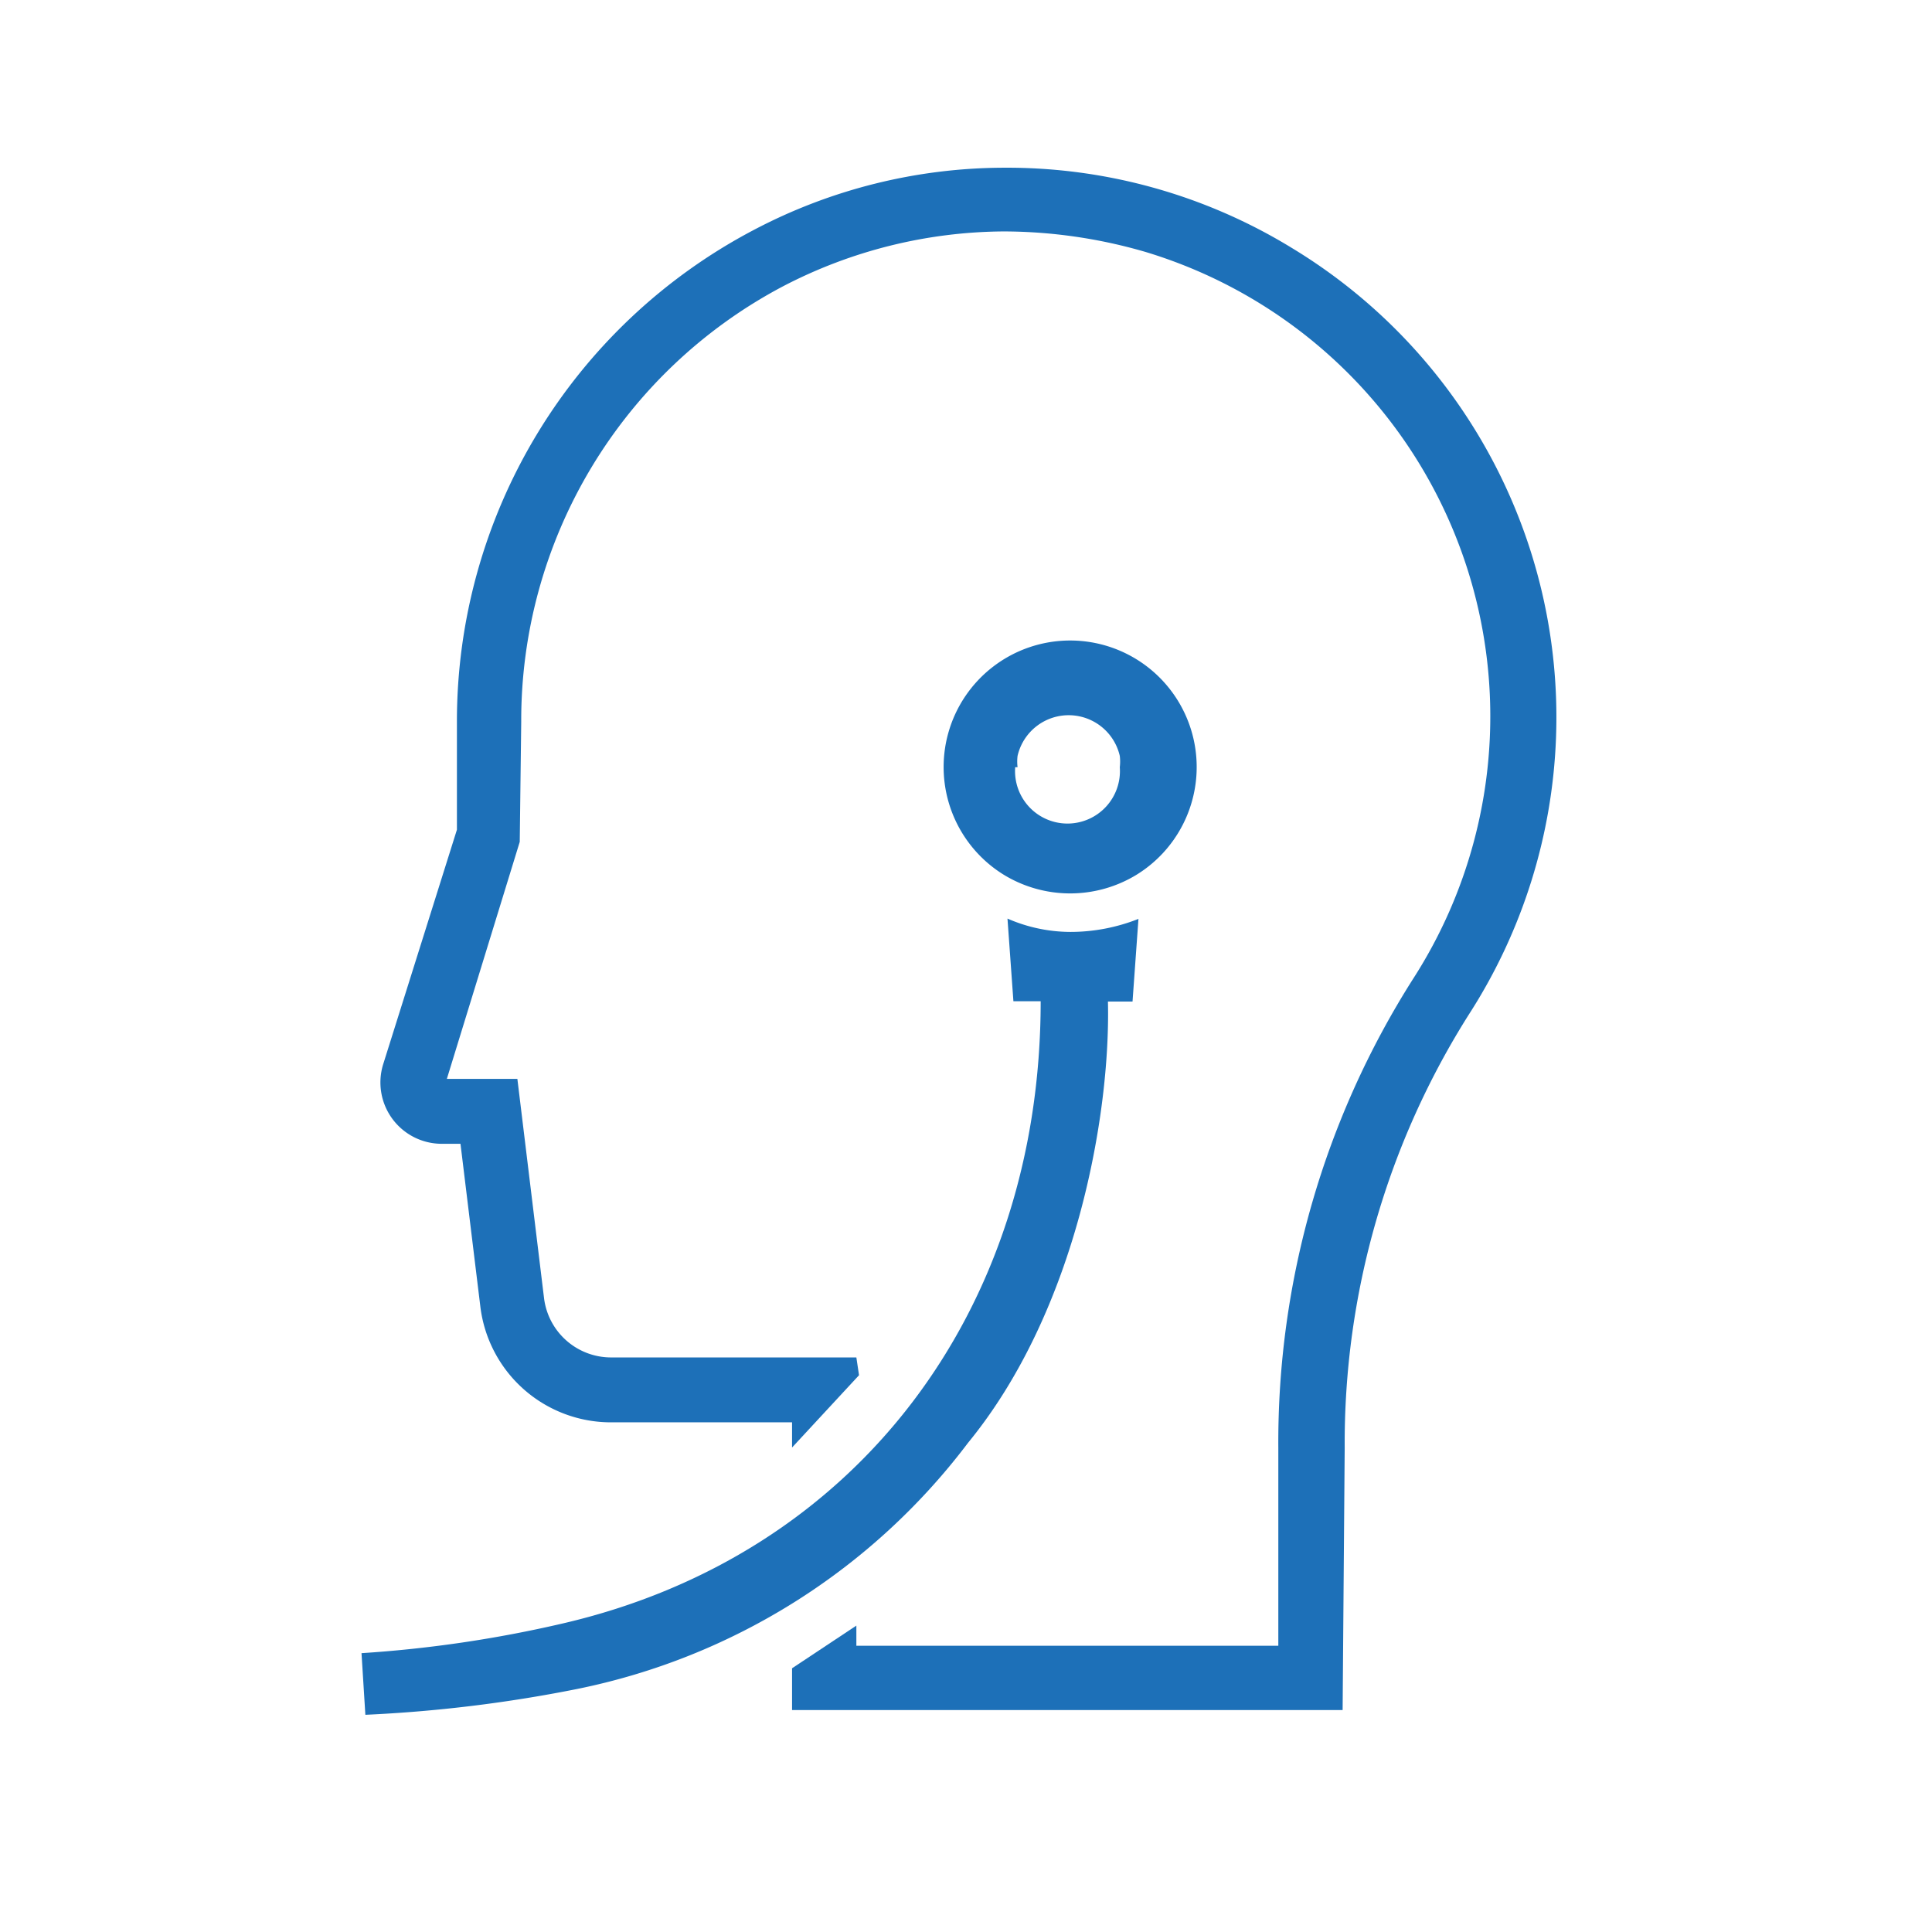 <svg id="Calque_1" data-name="Calque 1" xmlns="http://www.w3.org/2000/svg" viewBox="0 0 65.2 65.2"><defs><style>.cls-1{fill:#1d70b8;}</style></defs><title>Audio 2</title><path class="cls-1" d="M45.31,57.71H26.73V56.3l2.17-1.44v.68H43.14V48.87A29.16,29.16,0,0,1,47.71,33a16.37,16.37,0,0,0-9.06-24.5,17.2,17.2,0,0,0-4.77-.69,16.31,16.31,0,0,0-7.47,1.86,16.56,16.56,0,0,0-8.82,14.69l-.05,4.05-2.46,8h2.38l.9,7.4a2.28,2.28,0,0,0,2.26,2H28.9l.09.6-2.26,2.44V48H20.62a4.44,4.44,0,0,1-4.41-3.91l-.67-5.49h-.61a2.07,2.07,0,0,1-2-2.68L15.42,28V24.38a18.73,18.73,0,0,1,10-16.61,18.19,18.19,0,0,1,8.47-2.11,18.4,18.4,0,0,1,9.71,2.71,18.51,18.51,0,0,1,6,25.82,27.05,27.05,0,0,0-4.22,14.68Z"/><path class="cls-1" d="M32.67,48.69c3.67-4.48,4.81-11.12,4.72-14.89h.83l.2-2.79a6.23,6.23,0,0,1-2.3.44A5.34,5.34,0,0,1,34,31l.2,2.79h.92c0,10.48-6.25,18.71-16.14,21a41.75,41.75,0,0,1-6.78,1l.13,2.08A47.42,47.42,0,0,0,19.47,57,22,22,0,0,0,32.67,48.69Z"/><path class="cls-1" d="M38.34,29.53a4.27,4.27,0,1,0-4.45,0,4.3,4.3,0,0,0,4.45,0Zm-4-3.64a1.58,1.58,0,0,1,0-.38,1.77,1.77,0,0,1,3.45,0,1.58,1.58,0,0,1,0,.38,1.77,1.77,0,1,1-3.53,0Z"/></svg>